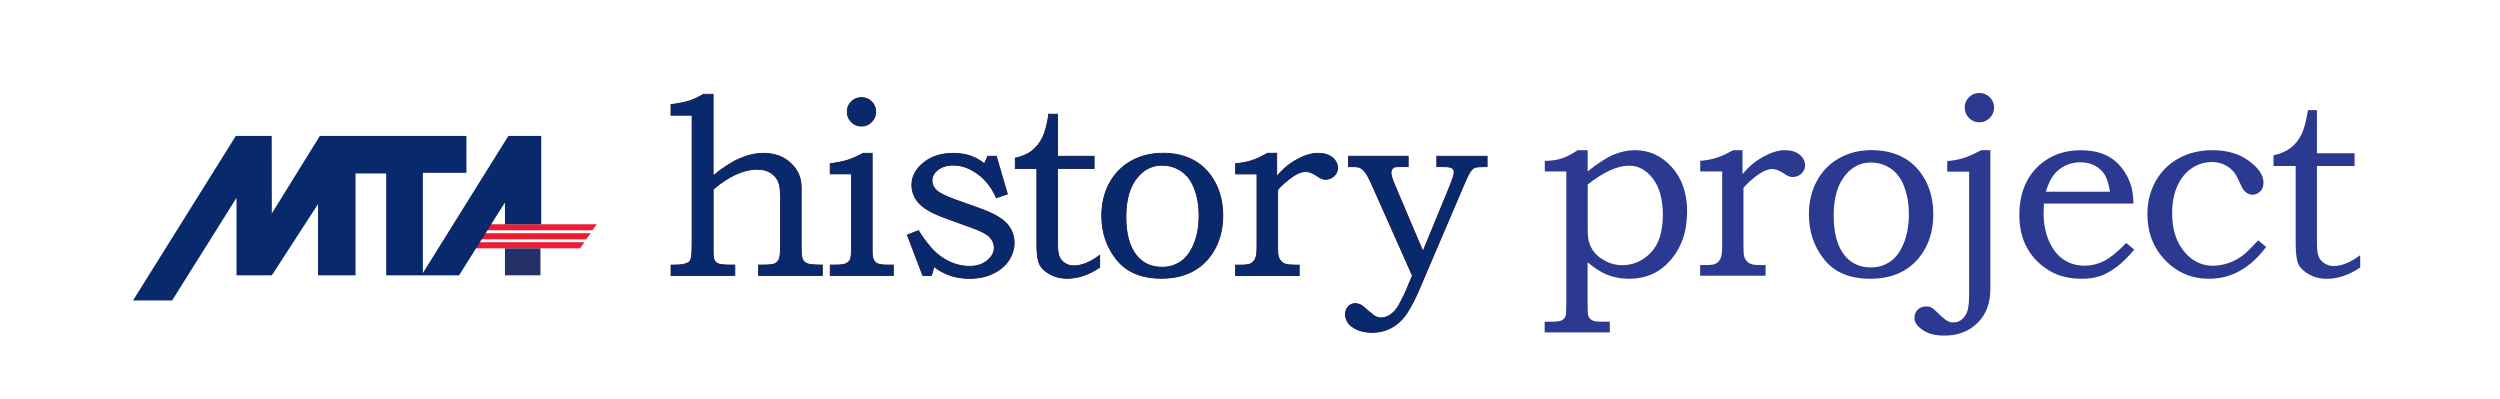 <?xml version="1.0" encoding="UTF-8"?>
<svg id="Layer_1" data-name="Layer 1" xmlns="http://www.w3.org/2000/svg" viewBox="0 0 485.89 77.57">
  <defs>
    <style>
      .cls-1, .cls-2 {
        fill: #08296c;
      }

      .cls-3 {
        fill: #e91d2d;
      }

      .cls-4 {
        fill: #2b3990;
      }

      .cls-2 {
        stroke: #1b174f;
        stroke-miterlimit: 10;
        stroke-width: .17px;
      }

      .cls-5 {
        fill: #243169;
      }

      .cls-6 {
        fill: #ed1b34;
      }
    </style>
  </defs>
  <g>
    <path class="cls-4" d="M300.24,33.31v-2.05c1.23,0,2.32-.15,3.27-.46.95-.31,1.99-.85,3.12-1.61h1.94v4.12c2.05-1.63,3.76-2.72,5.12-3.28,1.36-.56,2.72-.84,4.08-.84,2.8,0,5.19,1.1,7.17,3.31,1.98,2.2,2.96,5.07,2.96,8.61,0,3.91-1.12,7.12-3.37,9.62-2.05,2.3-4.69,3.45-7.92,3.45-1.61,0-3.12-.3-4.53-.91-1.02-.43-2.19-1.19-3.52-2.29v8.12c0,1.22.03,1.93.1,2.15.08.31.25.58.49.79s.56.35.93.42c.28.05,1.21.07,2.8.07v2.07h-12.67v-2.07h1.11c1.13,0,1.87-.09,2.2-.26.34-.17.59-.44.75-.8.1-.28.15-1.13.15-2.57v-25.58h-4.21ZM308.58,35.85v8.49c0,1.12.07,1.95.2,2.49.2.84.58,1.6,1.14,2.27.56.67,1.33,1.25,2.31,1.73s1.99.71,3.06.71c2.13,0,3.97-.81,5.54-2.42,1.56-1.61,2.35-4.05,2.35-7.33,0-3.06-.65-5.42-1.94-7.09-1.29-1.67-2.82-2.5-4.59-2.5-1.15,0-2.39.3-3.73.91-1.34.61-2.78,1.52-4.32,2.74Z"/>
    <path class="cls-4" d="M330.45,33.31v-2.05c1.19-.1,2.26-.3,3.19-.6.93-.3,1.99-.79,3.19-1.47h1.84v4.66c1.16-1.43,2.52-2.57,4.06-3.4,1.54-.84,2.93-1.26,4.16-1.26s2.17.29,2.88.86c.7.58,1.06,1.27,1.06,2.1,0,.59-.23,1.11-.7,1.57-.47.45-1.03.68-1.69.68-.3,0-.55-.04-.76-.12-.21-.08-.53-.26-.93-.54-.9-.59-1.66-.89-2.26-.89-.82,0-1.72.35-2.71,1.04-1.25.89-2.22,1.76-2.93,2.62v11.37c0,.99.05,1.66.16,2.01s.28.66.53.91c.25.26.55.44.91.55.36.12.99.17,1.89.17h.81v2.07h-12.72v-2.07h1.06c1,0,1.66-.09,1.97-.27.43-.25.74-.59.95-1.02.2-.44.31-1.22.31-2.36v-14.55h-4.26Z"/>
    <path class="cls-4" d="M363.8,29.19c2.41,0,4.5.5,6.26,1.5s3.15,2.47,4.17,4.39c1.02,1.92,1.52,4.12,1.52,6.59s-.52,4.66-1.56,6.59c-1.04,1.92-2.46,3.39-4.26,4.4-1.8,1.01-3.94,1.52-6.43,1.52-3.97,0-6.95-1.24-8.94-3.73-1.99-2.48-2.99-5.4-2.99-8.76,0-2.45.52-4.63,1.55-6.53,1.03-1.9,2.48-3.37,4.34-4.42,1.86-1.04,3.97-1.57,6.34-1.57ZM363.6,31.59c-1.87,0-3.45.74-4.75,2.22-1.64,1.84-2.46,4.52-2.46,8.04s.7,5.97,2.09,7.75c1.26,1.58,2.98,2.37,5.14,2.37,1.39,0,2.64-.37,3.73-1.11,1.09-.74,1.97-1.92,2.64-3.54.67-1.62,1.01-3.52,1.01-5.71s-.36-4.05-1.08-5.75c-.56-1.35-1.4-2.4-2.52-3.15-1.12-.75-2.39-1.12-3.8-1.12Z"/>
    <path class="cls-4" d="M378.46,33.36v-2.05c1.23-.11,2.28-.31,3.16-.59.88-.28,2.03-.79,3.43-1.53h1.79v26.86c0,1.94-.37,3.57-1.11,4.88-.74,1.32-1.77,2.36-3.1,3.13-1.33.77-2.91,1.16-4.75,1.16s-3.18-.37-4.23-1.11c-1.05-.74-1.57-1.5-1.57-2.29,0-.66.21-1.2.63-1.63.42-.43.96-.64,1.64-.64.39,0,.73.07,1.02.22.29.15.69.49,1.22,1.01.79.79,1.42,1.32,1.89,1.58.34.2.73.3,1.16.3,1.02,0,1.82-.49,2.41-1.48.44-.72.66-1.9.66-3.52v-24.3h-4.26ZM384.69,18.07c.79,0,1.47.28,2.03.83.56.55.84,1.22.84,2.01s-.28,1.46-.84,2.02-1.24.84-2.03.84-1.46-.28-2.01-.84c-.55-.56-.83-1.23-.83-2.02s.28-1.46.83-2.01c.55-.55,1.22-.83,2.01-.83Z"/>
    <path class="cls-4" d="M413.24,47.23l1.57,1.28c-1.2,1.43-2.36,2.57-3.48,3.4-1.12.84-2.19,1.43-3.19,1.76s-2.17.51-3.52.51c-2.41,0-4.46-.49-6.15-1.48-1.94-1.13-3.42-2.61-4.45-4.44-1.03-1.83-1.55-3.98-1.55-6.46s.5-4.82,1.5-6.66c1-1.84,2.4-3.29,4.19-4.35s3.87-1.59,6.24-1.59c1.76,0,3.28.27,4.58.82s2.39,1.38,3.3,2.49c.9,1.11,1.56,2.37,1.97,3.8.23.84.36,1.92.39,3.25h-17.39c-.05.81-.07,1.41-.07,1.8,0,2.08.36,3.93,1.08,5.55.72,1.62,1.68,2.82,2.87,3.58,1.19.77,2.54,1.15,4.05,1.15,1.28,0,2.52-.3,3.71-.9,1.2-.6,2.65-1.77,4.35-3.51ZM410.09,37.26c-.25-1.51-.59-2.63-1.05-3.35-.45-.72-1.09-1.3-1.92-1.73-.83-.43-1.76-.64-2.79-.64s-2,.21-2.9.64c-.9.43-1.65,1.02-2.25,1.78-.6.76-1.12,1.86-1.56,3.31h12.47Z"/>
    <path class="cls-4" d="M438.87,46.71l1.57,1.28c-3.08,4.13-6.78,6.19-11.1,6.19-3.36,0-6.2-1.2-8.51-3.6-2.31-2.4-3.47-5.39-3.47-8.95,0-2.38.54-4.53,1.61-6.43,1.07-1.9,2.57-3.38,4.48-4.43,1.91-1.05,4.1-1.58,6.58-1.58,2.82,0,5.17.69,7.06,2.08,1.89,1.39,2.83,2.79,2.83,4.21,0,.76-.22,1.34-.66,1.75-.44.41-.94.62-1.5.62-.3,0-.58-.07-.86-.22-.28-.15-.57-.39-.86-.72-.13-.15-.37-.61-.71-1.38-.44-.95-.79-1.6-1.03-1.92-.51-.66-1.14-1.18-1.88-1.55-.75-.38-1.58-.57-2.5-.57-1.39,0-2.69.39-3.87,1.16-1.19.77-2.13,1.91-2.83,3.42-.7,1.5-1.05,3.3-1.05,5.39,0,3.24.86,5.81,2.58,7.72,1.49,1.64,3.27,2.47,5.34,2.47.95,0,1.91-.16,2.89-.48.98-.32,1.9-.79,2.77-1.42.64-.44,1.68-1.46,3.12-3.03Z"/>
    <path class="cls-4" d="M448.56,21.4h1.75v8.39h7.31v2.47h-7.31v14.88c0,1.27.11,2.17.33,2.71.22.54.6.99,1.13,1.33.53.35,1.13.52,1.78.52,1.56,0,3.28-.7,5.17-2.1v2.39c-2.15,1.46-4.33,2.2-6.53,2.2-1.25,0-2.38-.28-3.39-.84s-1.7-1.22-2.07-1.97c-.37-.76-.55-2.07-.55-3.95v-15.17h-4.31v-2.07c1.38-.31,2.5-.8,3.35-1.46s1.54-1.51,2.06-2.57c.53-1.05.96-2.64,1.28-4.76Z"/>
  </g>
  <g>
    <path class="cls-2" d="M130.41,22.39v-2.06c1.55-.21,2.75-.45,3.61-.73.86-.28,1.76-.71,2.71-1.28h1.87v15.87c1.81-1.52,3.52-2.63,5.13-3.34,1.61-.7,3.16-1.06,4.63-1.06,2.14,0,3.91.64,5.3,1.92,1.37,1.28,2.06,2.84,2.06,4.68v11.79c0,1.17.09,1.93.28,2.29.18.36.49.62.92.79s1.4.25,2.9.25v2.02h-12.38v-2.02h.91c1.16,0,1.93-.09,2.3-.28.37-.18.63-.49.8-.91.17-.42.25-1.3.25-2.63v-8.19c0-1.81-.06-2.98-.19-3.53-.24-.93-.73-1.67-1.48-2.23-.75-.56-1.71-.84-2.87-.84-1.31,0-2.68.32-4.11.97-1.43.65-2.91,1.62-4.44,2.92v12.03c0,.9.08,1.5.24,1.8.16.3.42.53.79.67.37.14,1.1.22,2.2.22h.98v2.02h-12.4v-2.02h.74c1.16,0,2.01-.14,2.54-.43.29-.14.49-.42.62-.84.13-.42.19-1.57.19-3.46v-24.39h-4.09Z"/>
    <path class="cls-2" d="M161.35,33.79v-1.99c1.32-.16,2.44-.38,3.34-.66.9-.28,1.93-.74,3.08-1.35h1.75v19.25c0,.67.1,1.18.29,1.51.19.34.46.58.8.73.34.15.97.23,1.88.23h1.13v2.02h-12.26v-2.02h.98c1.07,0,1.79-.1,2.15-.29.37-.19.63-.46.78-.82.15-.35.23-1.18.23-2.47v-14.14h-4.14ZM167.43,18.96c.77,0,1.42.27,1.96.8s.81,1.19.81,1.96-.27,1.42-.81,1.97-1.2.82-1.96.82-1.42-.27-1.96-.82-.81-1.2-.81-1.97.27-1.42.81-1.96,1.2-.8,1.96-.8Z"/>
    <path class="cls-2" d="M191.96,30.36h1.68l2.15,7.35-2.15.72c-.86-1.97-2.07-3.52-3.63-4.65-1.56-1.13-3.13-1.69-4.73-1.69-1.23,0-2.23.3-2.99.9s-1.15,1.29-1.15,2.08c0,.74.28,1.37.84,1.9.54.54,1.76,1.16,3.66,1.85l4.67,1.66c2.63.94,4.43,1.95,5.39,3.02.94,1.09,1.41,2.32,1.41,3.7,0,1.17-.35,2.29-1.05,3.37-.7,1.08-1.72,1.94-3.05,2.58-1.33.64-2.86.96-4.58.96-2.68,0-4.98-.77-6.89-2.31l-.5,1.73h-1.7l-2.99-7.85,2.15-.86c1.45,2.3,2.83,3.94,4.12,4.9,1.81,1.36,3.76,2.04,5.85,2.04,1.39,0,2.53-.37,3.43-1.12s1.34-1.57,1.34-2.48c0-.75-.28-1.44-.84-2.06-.57-.61-1.68-1.2-3.3-1.78l-5.53-2.02c-2.38-.86-4.03-1.81-4.96-2.83-.93-1.02-1.39-2.2-1.39-3.53,0-1.62.75-3.04,2.26-4.28,1.51-1.24,3.43-1.86,5.76-1.86,1.21,0,2.3.16,3.26.47.96.31,1.9.83,2.82,1.55l.65-1.44Z"/>
    <path class="cls-2" d="M203.84,22.2h1.7v8.16h7.11v2.4h-7.11v14.47c0,1.23.11,2.11.32,2.64.22.53.58.96,1.1,1.3s1.1.5,1.74.5c1.52,0,3.19-.68,5.03-2.04v2.33c-2.09,1.42-4.21,2.14-6.36,2.14-1.22,0-2.31-.27-3.3-.82-.98-.54-1.65-1.18-2.01-1.92-.36-.74-.54-2.02-.54-3.84v-14.76h-4.19v-2.02c1.35-.3,2.43-.78,3.26-1.42.82-.64,1.49-1.47,2.01-2.5.51-1.02.93-2.57,1.25-4.63Z"/>
    <path class="cls-2" d="M226.03,29.78c2.35,0,4.38.49,6.09,1.46,1.72.98,3.07,2.4,4.06,4.27.99,1.87,1.48,4.01,1.48,6.41s-.51,4.54-1.52,6.41c-1.01,1.87-2.39,3.3-4.14,4.28-1.75.98-3.83,1.48-6.26,1.48-3.86,0-6.76-1.21-8.7-3.62s-2.91-5.26-2.91-8.52c0-2.38.5-4.5,1.51-6.35,1.01-1.85,2.41-3.28,4.23-4.3,1.81-1.02,3.87-1.52,6.16-1.52ZM225.84,32.11c-1.82,0-3.36.72-4.62,2.16-1.6,1.79-2.39,4.4-2.39,7.83s.68,5.81,2.03,7.54c1.23,1.54,2.9,2.3,5,2.3,1.36,0,2.56-.36,3.63-1.08,1.06-.72,1.92-1.87,2.57-3.44s.98-3.43.98-5.56-.35-3.94-1.05-5.59c-.54-1.31-1.36-2.33-2.45-3.06-1.09-.73-2.33-1.09-3.7-1.09Z"/>
    <path class="cls-2" d="M240.15,33.79v-1.99c1.16-.09,2.2-.29,3.1-.58.91-.29,1.94-.77,3.1-1.44h1.79v4.54c1.13-1.39,2.45-2.5,3.95-3.31,1.5-.82,2.85-1.22,4.05-1.22s2.11.28,2.8.84c.69.56,1.03,1.24,1.03,2.04,0,.58-.23,1.08-.68,1.52-.46.44-1,.66-1.64.66-.29,0-.53-.04-.74-.12-.21-.08-.51-.26-.91-.53-.88-.58-1.61-.86-2.2-.86-.8,0-1.68.34-2.63,1.01-1.21.86-2.16,1.71-2.85,2.54v11.07c0,.96.05,1.61.16,1.96.1.34.28.64.51.89.24.25.53.43.89.54.35.11.97.17,1.84.17h.79v2.02h-12.38v-2.02h1.03c.97,0,1.61-.09,1.92-.26.41-.24.72-.57.92-1s.3-1.19.3-2.29v-14.16h-4.14Z"/>
    <path class="cls-2" d="M262.06,30.36h11.63v2.02h-.96c-.91,0-1.45.02-1.63.07-.21.06-.38.2-.53.4-.14.2-.22.45-.22.76,0,.43.22,1.16.65,2.19l5.56,13.08,5.15-12.51c.61-1.47.91-2.45.91-2.93,0-.37-.14-.64-.41-.8-.27-.17-.89-.25-1.84-.25h-1.12v-2.02h9.78v2.02h-.57c-.96,0-1.58.06-1.87.19-.29.13-.57.39-.84.78-.27.39-.7,1.28-1.29,2.67l-8.77,20.53c-.64,1.47-1.35,2.84-2.13,4.09-.78,1.26-1.76,2.23-2.94,2.92-1.18.69-2.48,1.03-3.9,1.03-1.64,0-2.96-.38-3.95-1.13-.85-.64-1.27-1.44-1.27-2.4,0-.59.18-1.08.55-1.48.37-.39.8-.59,1.29-.59.38,0,.74.08,1.08.24.21.08.64.42,1.29,1.01.8.7,1.36,1.14,1.69,1.3.33.16.65.24.97.24.65,0,1.3-.22,1.94-.67.64-.45,1.18-1.08,1.63-1.9.64-1.17,1.17-2.26,1.58-3.29l.99-2.37-7.91-17.77c-.56-1.25-1.03-2.09-1.41-2.52s-.77-.7-1.15-.79c-.21-.06-.86-.1-1.96-.1v-2.02Z"/>
  </g>
  <g>
    <polygon class="cls-6" points="115.1 44.77 90.65 44.77 90.65 43.59 115.99 43.59 115.1 44.77"/>
    <polygon class="cls-6" points="112.72 48.27 90.65 48.27 90.65 47.07 113.6 47.07 112.72 48.27"/>
  </g>
  <polygon class="cls-3" points="113.91 46.51 90.65 46.51 90.65 45.33 114.8 45.33 113.91 46.51"/>
  <rect class="cls-5" x="98.14" y="48.27" width="6.9" height="5.24"/>
  <polyline class="cls-1" points="25.85 58.4 45.83 26.42 52.81 26.42 52.83 41.48 62.16 26.42 90.65 26.42 90.65 33.58 82.19 33.58 82.19 53.06 98.8 26.42 105.19 26.42 105.19 43.59 98.14 43.59 98.14 39.35 89.22 53.51 75.06 53.51 75.06 33.72 69.1 33.72 69.1 53.51 61.81 53.51 61.81 39.67 52.83 53.51 45.97 53.51 45.97 38.44 33.45 58.4"/>
</svg>